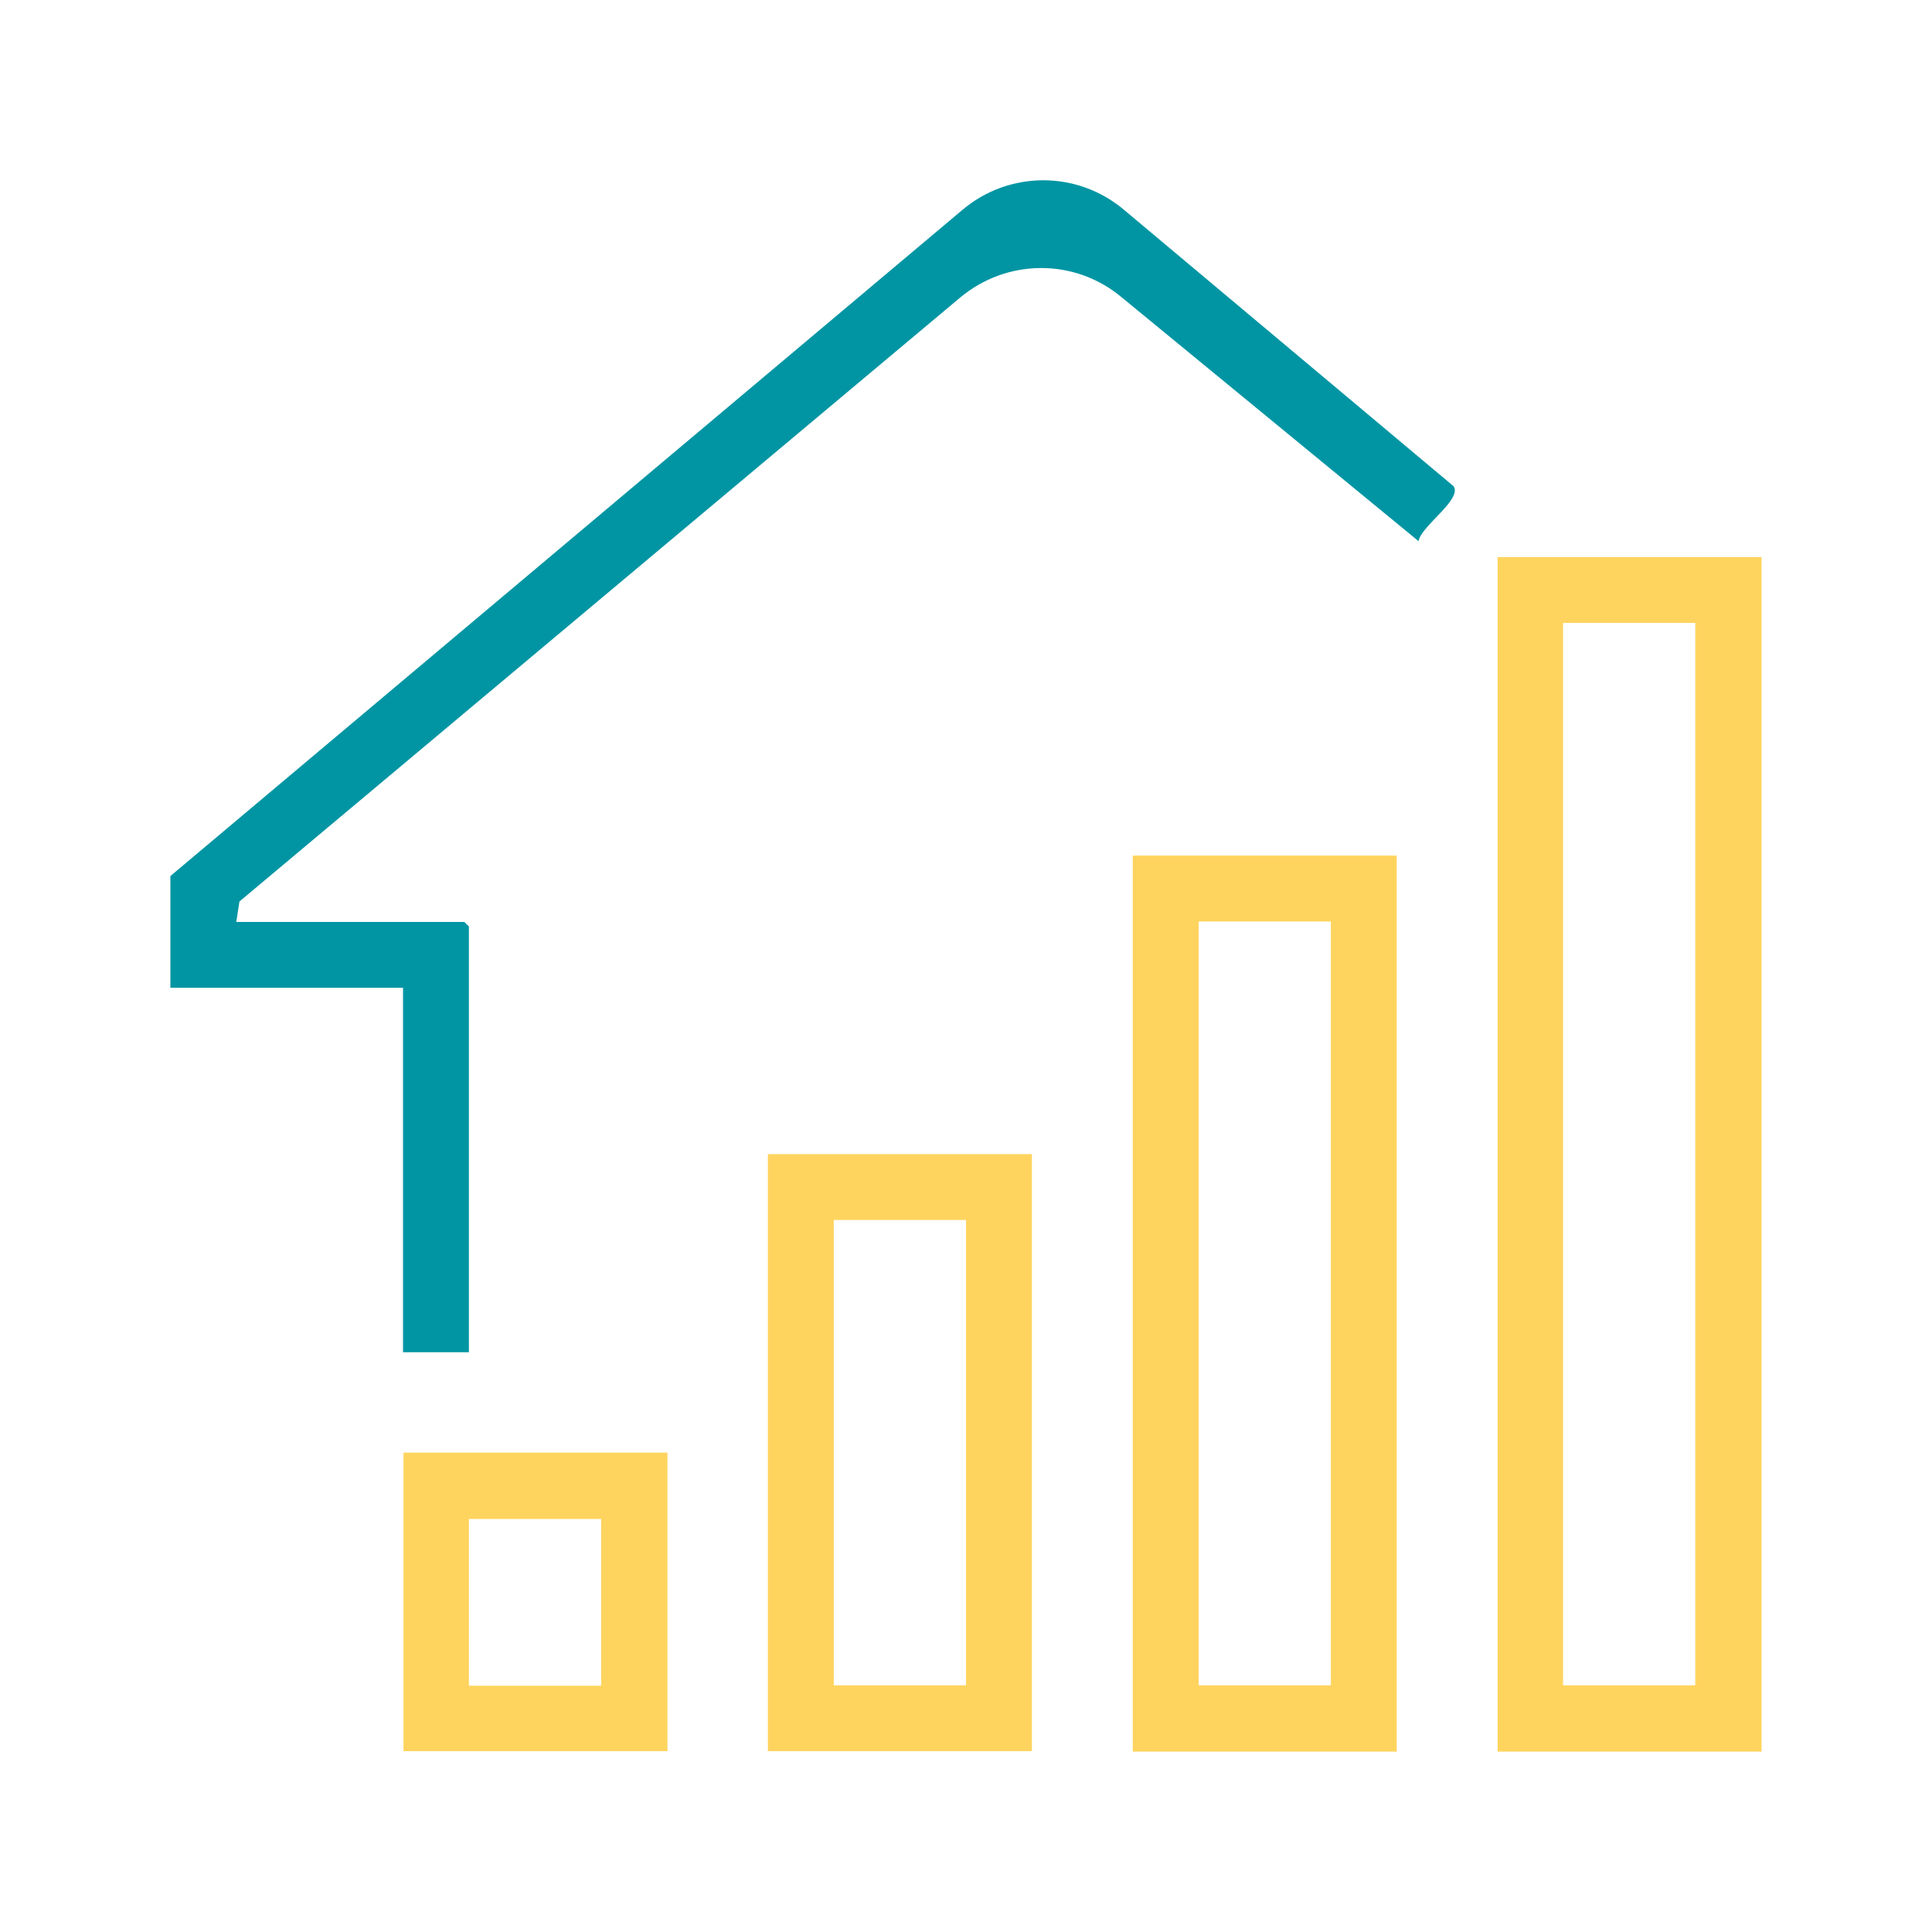 <?xml version="1.0" encoding="UTF-8"?>
<svg id="Layer_1" xmlns="http://www.w3.org/2000/svg" version="1.1" viewBox="0 0 42.52 42.52">
  <!-- Generator: Adobe Illustrator 29.8.1, SVG Export Plug-In . SVG Version: 2.1.1 Build 2)  -->
  <defs>
    <style>
      .st0 {
        fill: #0195a3;
      }

      .st1 {
        fill: #ffd45e;
      }
    </style>
  </defs>
  <path class="st1" d="M38.77,12.26v26.29h-5.81V12.26h5.81ZM37.31,13.71h-2.91v23.38h2.91V13.71Z"/>
  <path class="st0" d="M3.75,19.28L21.18,4.62c1.03-.87,2.53-.87,3.56,0l7.25,6.08c.2.29-.72.88-.77,1.21l-6.55-5.38c-1.03-.85-2.51-.84-3.54.02l-15.86,13.29-.07.45h5.02l.1.1v9.37h-1.45v-8.02H3.75v-2.46Z"/>
  <path class="st1" d="M30.74,18.83v19.72h-5.81v-19.72h5.81ZM29.29,20.28h-2.91v16.81h2.91v-16.81Z"/>
  <path class="st1" d="M22.71,25.4v13.14h-5.81v-13.14h5.81ZM21.26,26.85h-2.91v10.24h2.91v-10.24Z"/>
  <path class="st1" d="M14.69,31.97v6.57h-5.81v-6.57h5.81ZM13.23,33.43h-2.91v3.67h2.91v-3.67Z"/>
</svg>